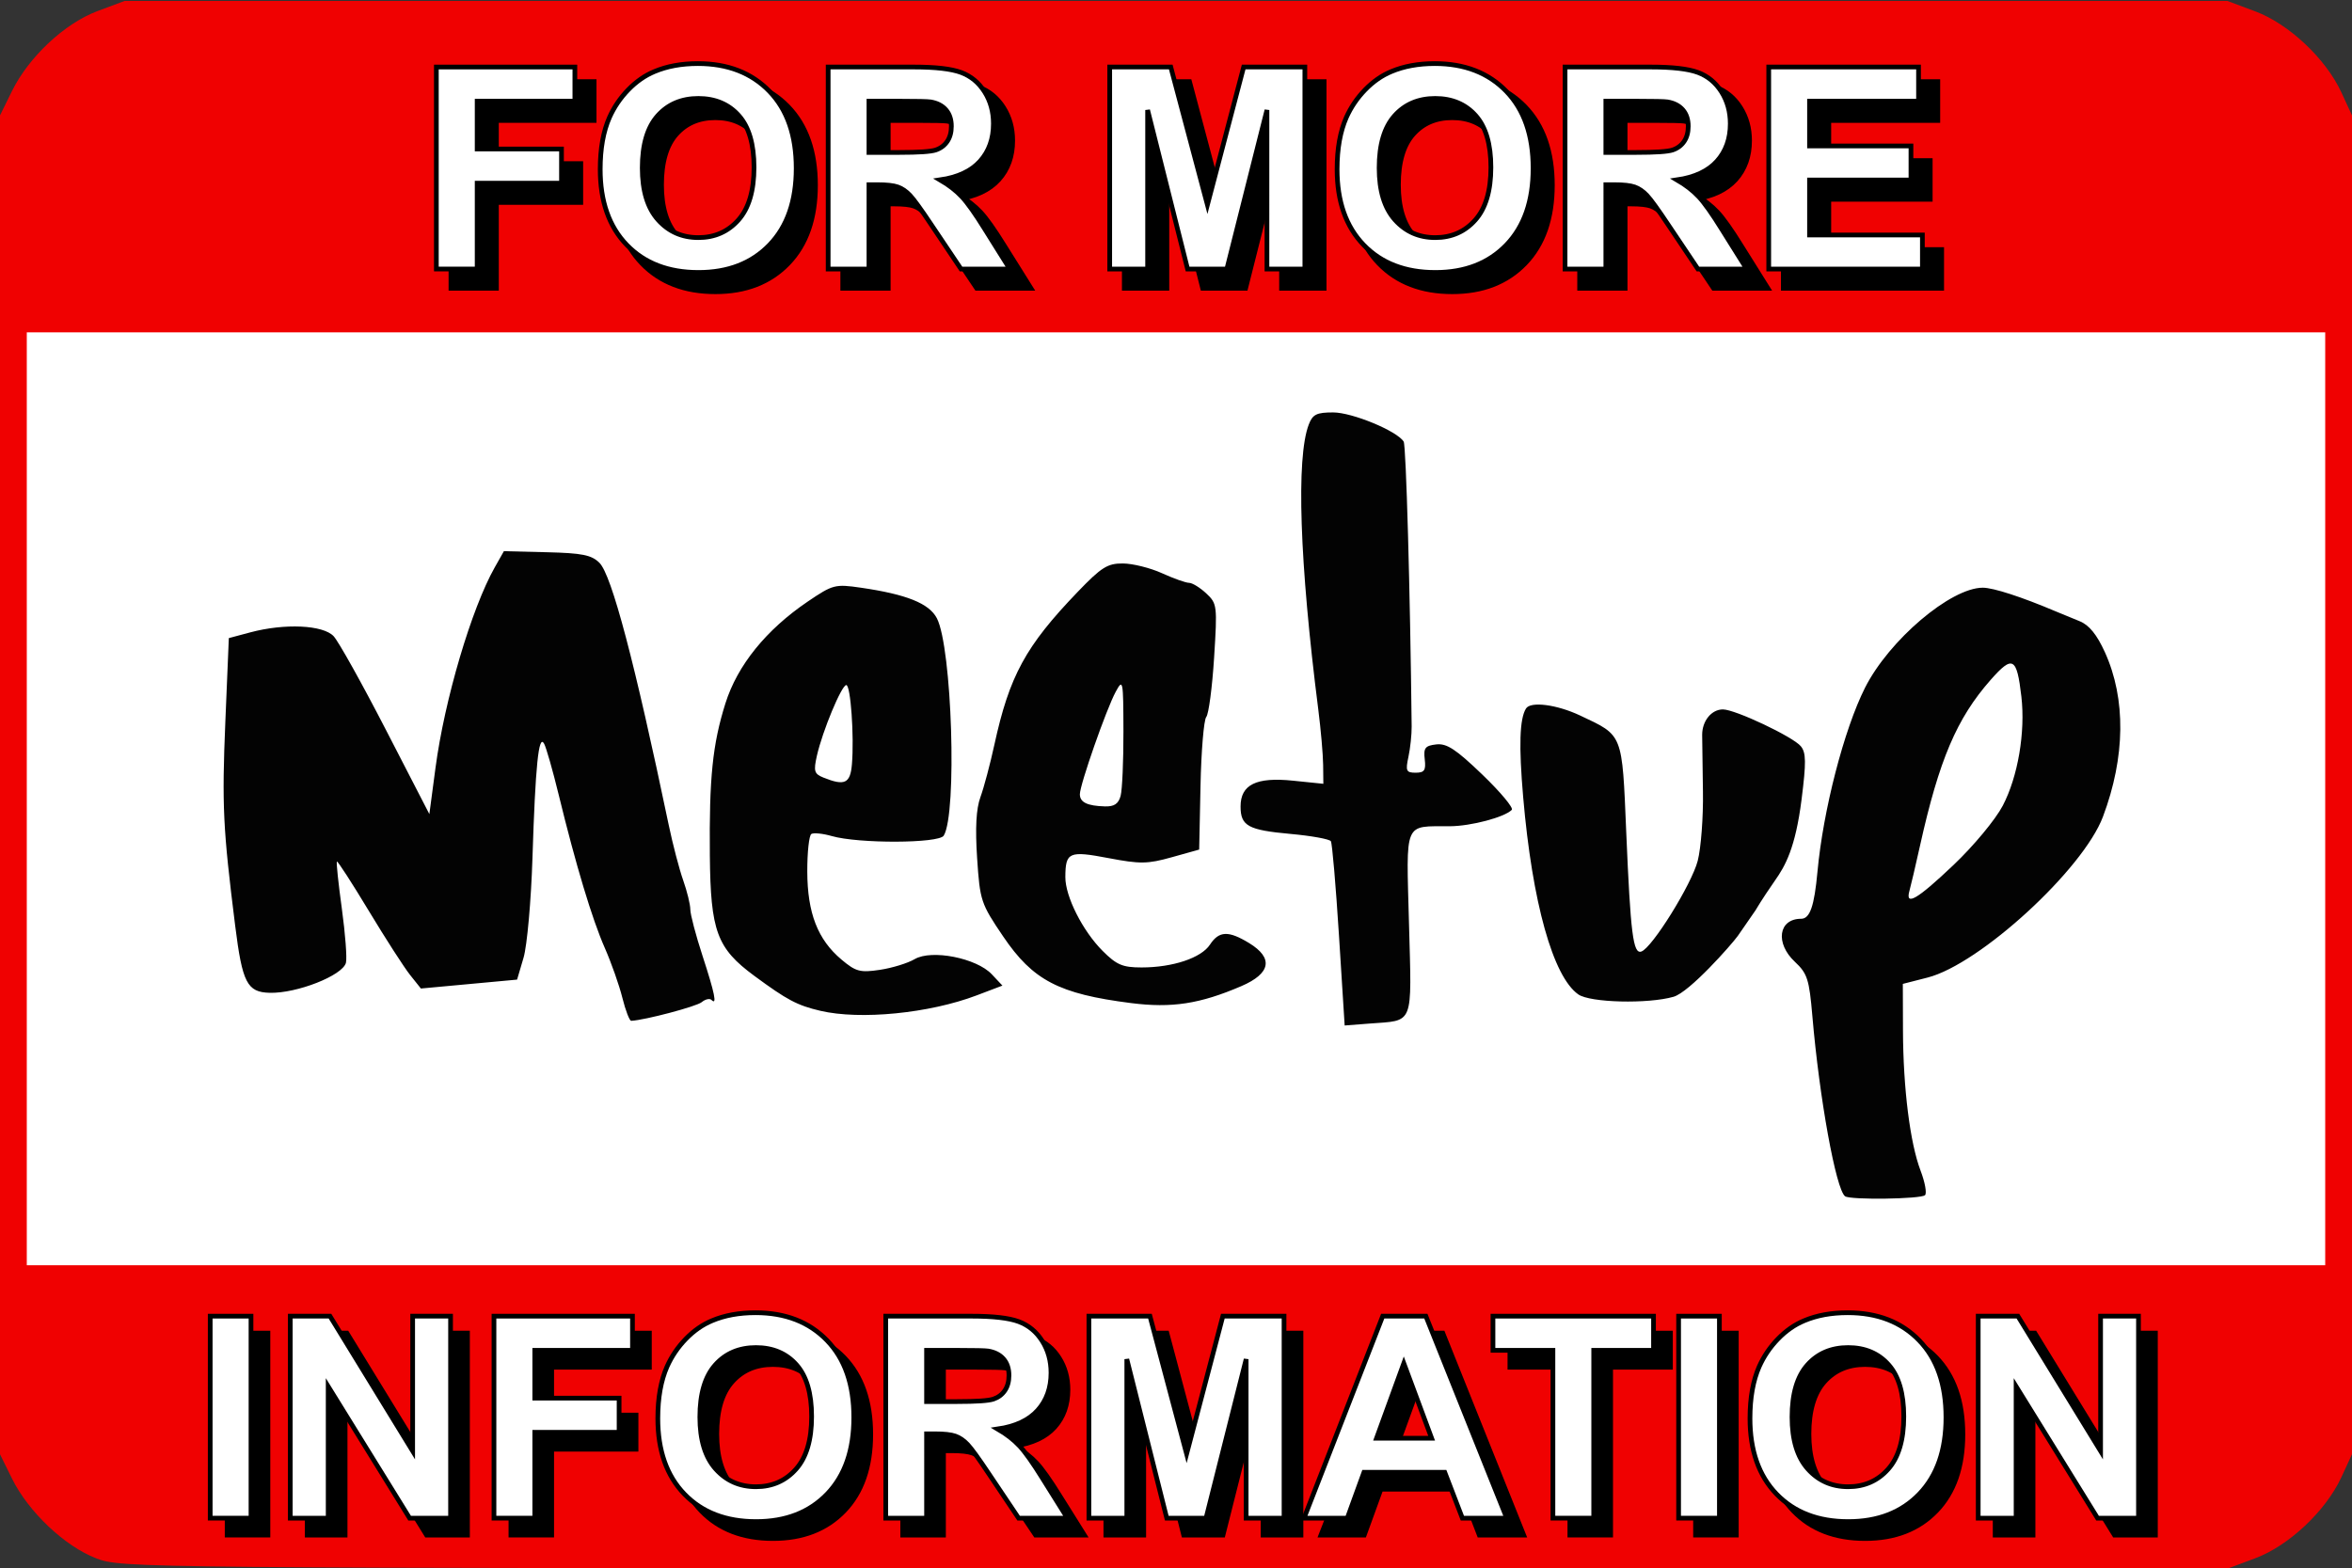 <svg version="1.1" xmlns="http://www.w3.org/2000/svg" viewBox="0 0 2500 1667" enable-background="new 0 0 2500 1667" xml:space="preserve">
<rect x="0" y="0" width="2500" height="1667" fill="#333333" stroke="none"/>
<rect fill="#FFFFFF" x="25" y="350" width="2450" height="1000" />
<path fill="#F00101" d="M102.179,1656.695c-33.37-12.831-72.05-49.487-89.431-84.756L0,1546.059V122.664l12.749-25.88
	c17.898-36.32,55.994-71.946,90.906-85.01l28.722-10.746h2235.248l29.653,11.092c35.637,13.338,74.887,50.279,91.402,86.041
	l11.32,24.503v1423.395l-11.325,24.504c-16.517,35.756-55.766,72.701-91.402,86.035l-29.648,11.097l-1119.114-0.274
	C138.308,1667.156,129.182,1667.073,102.179,1656.695z M2471.532,845.645V353.362H28.468v991.765h2443.064V845.645z"/>
<path fill="#030303" d="M1961.172,1271.803c-9.694-7.2-27.293-104.151-34.751-191.45c-3.35-39.213-5.342-45.419-18.504-57.722
	c-21.289-19.887-17.568-45.854,6.578-45.854c9.316,0,13.985-13.458,17.329-49.959c5.974-65.207,28.225-151.346,50.528-195.61
	c25.533-50.673,91.117-106.397,125.223-106.397c11.18,0,41.211,9.767,78.038,25.378c8.269,3.473,16.562,6.884,24.881,10.232
	c10.067,4.048,18.317,14.183,26.858,32.997c22.521,49.602,21.791,111.33-2.05,174.799
	c-21.077,56.103-130.808,156.806-186.377,171.045l-26.361,6.755l0.155,49.492c0.196,61.393,7.526,119.799,18.701,149.063
	c4.679,12.257,6.816,23.985,4.746,26.056C2041.964,1274.825,1966.648,1275.865,1961.172,1271.803z M2076.498,919.551
	c21.424-20.347,44.576-48.251,52.298-63.013c16.098-30.781,24.162-78.085,19.773-116.02c-4.846-41.899-9.271-44.285-32.744-17.624
	c-35.937,40.817-54.694,84.886-75.005,176.237c-4.746,21.351-9.793,42.894-11.206,47.878
	C2024.827,963.867,2037.922,956.196,2076.498,919.551L2076.498,919.551z M1423.217,994.344
	c-3.339-52.748-7.205-97.754-8.598-100.005c-1.392-2.252-20.585-5.735-42.645-7.738c-45.368-4.11-53.344-8.479-53.344-29.219
	c0-23.204,16.62-31.418,55.533-27.433l32.458,3.328l-0.228-20.124c-0.124-11.071-2.453-37.599-5.171-58.949
	c-19.912-156.361-23.623-267.304-10.14-302.774c4.141-10.891,8.282-12.961,25.932-12.961c20.315,0,68.013,19.731,74.99,31.025
	c2.572,4.161,6.904,158.918,8.483,302.826c0.098,8.54-1.449,23.1-3.438,32.35c-3.209,14.948-2.35,16.822,7.697,16.822
	c9.291,0,11.015-2.537,9.643-14.234c-1.413-12.106,0.414-14.478,12.252-15.844c11.148-1.283,20.896,5.104,48.985,32.106
	c19.286,18.541,33.359,35.42,31.273,37.506c-7.873,7.872-43.292,17.246-65.704,17.386c-49.561,0.32-46.471-7.014-43.546,103.437
	c2.909,110.191,5.916,102.63-42.174,106.361l-26.201,2.034L1423.217,994.344L1423.217,994.344z M661.545,1060.881
	c-3.375-13.52-11.78-37.396-18.681-53.054c-13.478-30.585-30.858-88.354-49.063-163.044c-6.242-25.621-13.199-49.984-15.45-54.141
	c-5.818-10.729-9.281,23.215-12.381,121.429c-1.439,45.549-5.71,93.297-9.482,106.107l-6.869,23.292l-51.123,4.731l-51.123,4.726
	l-11.465-14.379c-6.31-7.909-26.076-38.607-43.934-68.215c-17.857-29.606-33.105-53.188-33.893-52.401
	c-0.787,0.781,1.584,23.318,5.264,50.072c3.675,26.755,5.637,52.671,4.348,57.594c-3.541,13.524-52.339,32.701-81.133,31.889
	c-23.913-0.683-29.001-10.595-36.61-71.407c-12.992-103.717-14.146-127.774-10.43-216.993l3.696-88.695l22.769-6.093
	c36.667-9.809,77.458-7.919,88.654,4.1c5.217,5.605,30.243,50.44,55.606,99.638l46.117,89.446l6.532-49.172
	c9.622-72.469,38.292-169.487,62.997-213.168l9.705-17.163l45.704,1.118c37.604,0.921,47.51,2.924,55.891,11.304
	c12.986,12.987,37.51,105.839,73.586,278.582c4.291,20.569,11.217,47.065,15.394,58.888c4.172,11.816,7.583,25.781,7.583,31.029
	c0,5.249,5.823,27.381,12.94,49.183c13.079,40.077,15.745,53.198,9.534,46.992c-1.874-1.873-6.538-0.808-10.368,2.366
	c-5.518,4.58-59.984,19.006-74.901,19.834C669.158,1085.384,664.92,1074.4,661.545,1060.881z M871.896,1074.607
	c-24.575-5.781-35.259-11.438-70.108-37.127c-39.804-29.343-46.506-47.495-47.277-127.997
	c-0.781-82.36,2.888-118.209,16.548-161.667c12.732-40.476,43.286-78.286,87.5-108.261c26.692-18.095,29.078-18.722,56.346-14.767
	c48.644,7.06,72.717,16.724,80.911,32.474c16.107,30.968,21.692,207.868,7.298,231.159c-5.135,8.308-90.45,8.618-119.017,0.425
	c-9.487-2.717-19.25-3.711-21.688-2.205c-2.438,1.507-4.39,19.493-4.327,39.964c0.135,44.079,11.103,72.313,36.314,93.525
	c15.301,12.872,19.799,14.078,40.854,10.937c13.013-1.941,29.638-7.055,36.951-11.361c17.977-10.585,65.751-1.201,82.014,16.107
	l11.289,12.014l-27.418,10.409C987.771,1077.351,914.278,1084.587,871.896,1074.607L871.896,1074.607z M905.535,812.434
	c2.479-29.964-1.382-84.109-5.999-84.109c-4.979,0-25.315,48.902-31.221,75.083c-3.712,16.47-2.862,19.316,6.945,23.271
	C897.854,835.793,903.838,832.978,905.535,812.434z M1202.171,1066.409c-76.677-9.763-104.239-24.126-135.875-70.839
	c-23.736-35.047-24.689-37.909-27.686-83.188c-2.133-32.318-1.035-52.525,3.535-65.016c3.648-9.964,10.3-34.969,14.787-55.559
	c15.963-73.267,33.188-104.896,88.489-162.464c25.311-26.346,31.754-30.409,48.162-30.306c10.419,0.063,29.089,4.721,41.506,10.353
	c12.407,5.631,25.357,10.237,28.789,10.237c3.421,0,11.625,5.037,18.229,11.19c11.642,10.85,11.9,12.945,8.386,68.474
	c-1.993,31.506-5.74,59.845-8.328,62.961c-2.594,3.121-5.342,36.117-6.118,73.317l-1.408,67.65l-29.166,8.157
	c-25.751,7.21-33.618,7.313-67.205,0.911c-42.086-8.018-45.751-6.408-45.891,20.145c-0.108,20.657,18.375,57.262,39.648,78.54
	c14.87,14.866,21.2,17.558,41.366,17.558c33.152,0,63.437-10.109,72.712-24.266c9.597-14.638,19.658-15.041,41.589-1.666
	c26.082,15.9,23.137,32.293-8.234,45.791C1275.452,1067.314,1245.468,1071.921,1202.171,1066.409L1202.171,1066.409z
	 M1191.142,846.078c1.718-6.403,3.063-37.268,2.986-68.582c-0.13-54.561-0.477-56.314-8.22-42.019
	c-9.948,18.364-38.085,98.794-38.085,108.866c0,8.623,7.743,12.407,26.568,12.971
	C1184.34,857.615,1188.869,854.582,1191.142,846.078L1191.142,846.078z M1847.167,995c-7,9.667-51.362,59.851-68.318,64.711
	c-27.277,7.826-88.639,6.3-101.222-2.516l0,0c-26.915-18.855-48.939-97.671-58.623-209.823c-4.716-54.612-3.805-83.085,2.997-94.1
	c4.875-7.883,32.649-4.317,57.515,7.401c45.974,21.656,44.586,18.147,49.068,124.358c4.55,107.604,7.313,129.498,16.005,126.594
	c11.459-3.814,53.592-71.625,59.969-96.517c3.499-13.654,5.988-46.697,5.543-73.447c-0.45-26.749-0.822-53.928-0.828-60.393
	c-0.01-14.871,9.928-27.065,22.05-27.065c13.028,0,74.395,28.996,82.796,39.12c5.656,6.816,5.802,17.122,0.802,56.692
	c-6.526,51.672-17.4,70.72-28.229,86.066c-3.962,5.615-14.473,21.111-20.857,31.917"/>
<g id="Layer_2">
	<g id="Information">
		<g id="Shadow_1_">
			<g>
				<path stroke="#000000" stroke-width="5" d="M241.438,1632v-214.746h43.359V1632H241.438z"/>
				<path stroke="#000000" stroke-width="5" d="M326.545,1632v-214.746h42.188l87.891,143.408v-143.408h40.283V1632H453.4
					l-86.572-140.039V1632H326.545z"/>
				<path stroke="#000000" stroke-width="5" d="M543.049,1632v-214.746h147.217v36.328H586.408v50.83h89.648v36.328h-89.648V1632
					H543.049z"/>
				<path stroke="#000000" stroke-width="5" d="M717.219,1525.945c0-21.874,3.271-40.232,9.814-55.078
					c4.882-10.936,11.547-20.75,19.995-29.443c8.446-8.69,17.699-15.136,27.759-19.336c13.378-5.662,28.807-8.496,46.289-8.496
					c31.641,0,56.957,9.814,75.952,29.443c18.993,19.629,28.491,46.926,28.491,81.885c0,34.669-9.425,61.793-28.271,81.372
					c-18.849,19.581-44.044,29.37-75.586,29.37c-31.934,0-57.326-9.741-76.172-29.224
					C726.642,1586.956,717.219,1560.127,717.219,1525.945z M761.896,1524.48c0,24.316,5.614,42.75,16.846,55.298
					c11.229,12.55,25.488,18.823,42.773,18.823s31.469-6.226,42.554-18.677c11.083-12.451,16.626-31.128,16.626-56.03
					c0-24.609-5.397-42.968-16.187-55.078c-10.792-12.107-25.122-18.164-42.993-18.164s-32.277,6.129-43.213,18.384
					C767.364,1481.293,761.896,1499.775,761.896,1524.48z"/>
				<path stroke="#000000" stroke-width="5" d="M959.504,1632v-214.746h91.26c22.948,0,39.624,1.93,50.024,5.786
					c10.4,3.858,18.725,10.719,24.976,20.581c6.249,9.865,9.375,21.145,9.375,33.838c0,16.113-4.738,29.42-14.209,39.917
					c-9.474,10.499-23.634,17.116-42.48,19.849c9.375,5.471,17.113,11.477,23.218,18.018c6.102,6.544,14.33,18.164,24.683,34.863
					L1152.57,1632h-51.855l-31.348-46.729c-11.133-16.699-18.75-27.221-22.852-31.567c-4.102-4.345-8.448-7.324-13.037-8.936
					c-4.591-1.611-11.865-2.417-21.826-2.417h-8.789V1632H959.504z M1002.863,1508.074h32.08c20.801,0,33.788-0.879,38.965-2.637
					c5.175-1.758,9.229-4.783,12.158-9.082c2.93-4.296,4.395-9.668,4.395-16.113c0-7.226-1.93-13.061-5.786-17.505
					c-3.859-4.442-9.302-7.251-16.333-8.423c-3.516-0.487-14.063-0.732-31.641-0.732h-33.838V1508.074z"/>
				<path stroke="#000000" stroke-width="5" d="M1175.422,1632v-214.746h64.893l38.965,146.484l38.525-146.484h65.039V1632h-40.283
					v-169.043L1299.934,1632h-41.748l-42.48-169.043V1632H1175.422z"/>
				<path stroke="#000000" stroke-width="5" d="M1619.563,1632h-47.168l-18.75-48.779h-85.84L1450.08,1632h-45.996l83.643-214.746
					h45.85L1619.563,1632z M1539.729,1547.039l-29.59-79.688l-29.004,79.688H1539.729z"/>
				<path stroke="#000000" stroke-width="5" d="M1668.635,1632v-178.418h-63.721v-36.328h170.654v36.328h-63.574V1632H1668.635z"/>
				<path stroke="#000000" stroke-width="5" d="M1802.229,1632v-214.746h43.359V1632H1802.229z"/>
				<path stroke="#000000" stroke-width="5" d="M1878.107,1525.945c0-21.874,3.271-40.232,9.814-55.078
					c4.882-10.936,11.547-20.75,19.995-29.443c8.446-8.69,17.699-15.136,27.759-19.336c13.378-5.662,28.807-8.496,46.289-8.496
					c31.641,0,56.957,9.814,75.952,29.443c18.993,19.629,28.491,46.926,28.491,81.885c0,34.669-9.426,61.793-28.271,81.372
					c-18.849,19.581-44.044,29.37-75.586,29.37c-31.934,0-57.326-9.741-76.172-29.224
					C1887.53,1586.956,1878.107,1560.127,1878.107,1525.945z M1922.785,1524.48c0,24.316,5.614,42.75,16.846,55.298
					c11.229,12.55,25.488,18.823,42.773,18.823s31.469-6.226,42.554-18.677c11.083-12.451,16.626-31.128,16.626-56.03
					c0-24.609-5.396-42.968-16.187-55.078c-10.792-12.107-25.122-18.164-42.993-18.164s-32.277,6.129-43.213,18.384
					C1928.253,1481.293,1922.785,1499.775,1922.785,1524.48z"/>
				<path stroke="#000000" stroke-width="5" d="M2120.686,1632v-214.746h42.188l87.891,143.408v-143.408h40.283V1632h-43.506
					l-86.572-140.039V1632H2120.686z"/>
			</g>
		</g>
		<g id="Characters">
			<g>
				<path fill="#FFFFFF" stroke="#000000" stroke-width="5" d="M223.438,1614v-214.746h43.359V1614H223.438z"/>
				<path fill="#FFFFFF" stroke="#000000" stroke-width="5" d="M308.545,1614v-214.746h42.188l87.891,143.408v-143.408h40.283V1614
					H435.4l-86.572-140.039V1614H308.545z"/>
				<path fill="#FFFFFF" stroke="#000000" stroke-width="5" d="M525.049,1614v-214.746h147.217v36.328H568.408v50.83h89.648v36.328
					h-89.648V1614H525.049z"/>
				<path fill="#FFFFFF" stroke="#000000" stroke-width="5" d="M699.219,1507.945c0-21.874,3.271-40.232,9.814-55.078
					c4.882-10.936,11.547-20.75,19.995-29.443c8.446-8.69,17.699-15.136,27.759-19.336c13.378-5.662,28.807-8.496,46.289-8.496
					c31.641,0,56.957,9.814,75.952,29.443c18.993,19.629,28.491,46.926,28.491,81.885c0,34.669-9.425,61.793-28.271,81.372
					c-18.849,19.581-44.044,29.37-75.586,29.37c-31.934,0-57.326-9.741-76.172-29.224
					C708.642,1568.956,699.219,1542.127,699.219,1507.945z M743.896,1506.48c0,24.316,5.614,42.75,16.846,55.298
					c11.229,12.55,25.488,18.823,42.773,18.823s31.469-6.226,42.554-18.677c11.083-12.451,16.626-31.128,16.626-56.03
					c0-24.609-5.397-42.968-16.187-55.078c-10.792-12.107-25.122-18.164-42.993-18.164s-32.277,6.129-43.213,18.384
					C749.364,1463.293,743.896,1481.775,743.896,1506.48z"/>
				<path fill="#FFFFFF" stroke="#000000" stroke-width="5" d="M941.504,1614v-214.746h91.26c22.948,0,39.624,1.93,50.024,5.786
					c10.4,3.858,18.725,10.719,24.976,20.581c6.249,9.865,9.375,21.145,9.375,33.838c0,16.113-4.738,29.42-14.209,39.917
					c-9.474,10.499-23.634,17.116-42.48,19.849c9.375,5.471,17.113,11.477,23.218,18.018c6.102,6.544,14.33,18.164,24.683,34.863
					L1134.57,1614h-51.855l-31.348-46.729c-11.133-16.699-18.75-27.221-22.852-31.567c-4.102-4.345-8.448-7.324-13.037-8.936
					c-4.591-1.611-11.865-2.417-21.826-2.417h-8.789V1614H941.504z M984.863,1490.074h32.08c20.801,0,33.788-0.879,38.965-2.637
					c5.175-1.758,9.229-4.783,12.158-9.082c2.93-4.296,4.395-9.668,4.395-16.113c0-7.226-1.93-13.061-5.786-17.505
					c-3.859-4.442-9.302-7.251-16.333-8.423c-3.516-0.487-14.063-0.732-31.641-0.732h-33.838V1490.074z"/>
				<path fill="#FFFFFF" stroke="#000000" stroke-width="5" d="M1157.422,1614v-214.746h64.893l38.965,146.484l38.525-146.484
					h65.039V1614h-40.283v-169.043L1281.934,1614h-41.748l-42.48-169.043V1614H1157.422z"/>
				<path fill="#FFFFFF" stroke="#000000" stroke-width="5" d="M1601.563,1614h-47.168l-18.75-48.779h-85.84L1432.08,1614h-45.996
					l83.643-214.746h45.85L1601.563,1614z M1521.729,1529.039l-29.59-79.688l-29.004,79.688H1521.729z"/>
				<path fill="#FFFFFF" stroke="#000000" stroke-width="5" d="M1650.635,1614v-178.418h-63.721v-36.328h170.654v36.328h-63.574
					V1614H1650.635z"/>
				<path fill="#FFFFFF" stroke="#000000" stroke-width="5" d="M1784.229,1614v-214.746h43.359V1614H1784.229z"/>
				<path fill="#FFFFFF" stroke="#000000" stroke-width="5" d="M1860.107,1507.945c0-21.874,3.271-40.232,9.814-55.078
					c4.882-10.936,11.547-20.75,19.995-29.443c8.446-8.69,17.699-15.136,27.759-19.336c13.378-5.662,28.807-8.496,46.289-8.496
					c31.641,0,56.957,9.814,75.952,29.443c18.993,19.629,28.491,46.926,28.491,81.885c0,34.669-9.426,61.793-28.271,81.372
					c-18.849,19.581-44.044,29.37-75.586,29.37c-31.934,0-57.326-9.741-76.172-29.224
					C1869.53,1568.956,1860.107,1542.127,1860.107,1507.945z M1904.785,1506.48c0,24.316,5.614,42.75,16.846,55.298
					c11.229,12.55,25.488,18.823,42.773,18.823s31.469-6.226,42.554-18.677c11.083-12.451,16.626-31.128,16.626-56.03
					c0-24.609-5.396-42.968-16.187-55.078c-10.792-12.107-25.122-18.164-42.993-18.164s-32.277,6.129-43.213,18.384
					C1910.253,1463.293,1904.785,1481.775,1904.785,1506.48z"/>
				<path fill="#FFFFFF" stroke="#000000" stroke-width="5" d="M2102.686,1614v-214.746h42.188l87.891,143.408v-143.408h40.283V1614
					h-43.506l-86.572-140.039V1614H2102.686z"/>
			</g>
		</g>
	</g>
	<g id="For_More">
		<g id="Shadow">
			<g>
				<path stroke="#000000" stroke-width="10" d="M481.818,304V89.254h147.217v36.328H525.178v50.83h89.648v36.328h-89.648V304
					H481.818z"/>
				<path stroke="#000000" stroke-width="10" d="M655.988,197.945c0-21.874,3.271-40.233,9.814-55.078
					c4.882-10.936,11.547-20.75,19.995-29.443c8.446-8.69,17.699-15.136,27.759-19.336c13.378-5.663,28.807-8.496,46.289-8.496
					c31.641,0,56.957,9.814,75.952,29.443c18.993,19.629,28.491,46.925,28.491,81.885c0,34.669-9.425,61.793-28.271,81.372
					c-18.849,19.581-44.044,29.37-75.586,29.37c-31.934,0-57.326-9.741-76.172-29.224
					C665.411,258.956,655.988,232.126,655.988,197.945z M700.666,196.48c0,24.316,5.614,42.75,16.846,55.298
					c11.229,12.55,25.488,18.823,42.773,18.823s31.469-6.226,42.554-18.677c11.083-12.451,16.626-31.128,16.626-56.03
					c0-24.609-5.397-42.968-16.187-55.078c-10.792-12.108-25.122-18.164-42.993-18.164s-32.277,6.129-43.213,18.384
					C706.134,153.293,700.666,171.775,700.666,196.48z"/>
				<path stroke="#000000" stroke-width="10" d="M898.273,304V89.254h91.26c22.948,0,39.624,1.93,50.024,5.786
					c10.4,3.859,18.725,10.719,24.976,20.581c6.249,9.865,9.375,21.144,9.375,33.838c0,16.113-4.738,29.42-14.209,39.917
					c-9.474,10.499-23.634,17.116-42.48,19.849c9.375,5.47,17.113,11.476,23.218,18.018c6.102,6.544,14.33,18.164,24.683,34.863
					L1091.34,304h-51.855l-31.348-46.729c-11.133-16.699-18.75-27.221-22.852-31.567c-4.102-4.344-8.448-7.324-13.037-8.936
					c-4.591-1.611-11.865-2.417-21.826-2.417h-8.789V304H898.273z M941.633,180.074h32.08c20.801,0,33.788-0.879,38.965-2.637
					c5.175-1.758,9.229-4.784,12.158-9.082c2.93-4.296,4.395-9.668,4.395-16.113c0-7.226-1.93-13.06-5.786-17.505
					c-3.859-4.442-9.302-7.251-16.333-8.423c-3.516-0.487-14.063-0.732-31.641-0.732h-33.838V180.074z"/>
				<path stroke="#000000" stroke-width="10" d="M1197.541,304V89.254h64.893l38.965,146.484l38.525-146.484h65.039V304h-40.283
					V134.957L1322.053,304h-41.748l-42.48-169.043V304H1197.541z"/>
				<path stroke="#000000" stroke-width="10" d="M1439.24,197.945c0-21.874,3.271-40.233,9.814-55.078
					c4.882-10.936,11.547-20.75,19.995-29.443c8.446-8.69,17.699-15.136,27.759-19.336c13.378-5.663,28.807-8.496,46.289-8.496
					c31.641,0,56.957,9.814,75.952,29.443c18.993,19.629,28.491,46.925,28.491,81.885c0,34.669-9.426,61.793-28.271,81.372
					c-18.849,19.581-44.044,29.37-75.586,29.37c-31.934,0-57.326-9.741-76.172-29.224
					C1448.663,258.956,1439.24,232.126,1439.24,197.945z M1483.918,196.48c0,24.316,5.614,42.75,16.846,55.298
					c11.229,12.55,25.488,18.823,42.773,18.823s31.469-6.226,42.554-18.677c11.083-12.451,16.626-31.128,16.626-56.03
					c0-24.609-5.396-42.968-16.187-55.078c-10.792-12.108-25.122-18.164-42.993-18.164s-32.277,6.129-43.213,18.384
					C1489.386,153.293,1483.918,171.775,1483.918,196.48z"/>
				<path stroke="#000000" stroke-width="10" d="M1681.525,304V89.254h91.26c22.947,0,39.624,1.93,50.024,5.786
					c10.4,3.859,18.725,10.719,24.976,20.581c6.248,9.865,9.375,21.144,9.375,33.838c0,16.113-4.738,29.42-14.209,39.917
					c-9.474,10.499-23.635,17.116-42.48,19.849c9.375,5.47,17.113,11.476,23.218,18.018c6.103,6.544,14.33,18.164,24.683,34.863
					L1874.592,304h-51.855l-31.348-46.729c-11.133-16.699-18.75-27.221-22.852-31.567c-4.102-4.344-8.448-7.324-13.037-8.936
					c-4.592-1.611-11.865-2.417-21.826-2.417h-8.789V304H1681.525z M1724.885,180.074h32.08c20.801,0,33.787-0.879,38.965-2.637
					c5.175-1.758,9.229-4.784,12.158-9.082c2.93-4.296,4.395-9.668,4.395-16.113c0-7.226-1.93-13.06-5.786-17.505
					c-3.858-4.442-9.302-7.251-16.333-8.423c-3.516-0.487-14.063-0.732-31.641-0.732h-33.838V180.074z"/>
				<path stroke="#000000" stroke-width="10" d="M1898.029,304V89.254h159.229v36.328h-115.869v47.607h107.813v36.182h-107.813
					v58.447h119.971V304H1898.029z"/>
			</g>
		</g>
		<g id="Characters_1_">
			<g>
				<path fill="#FFFFFF" stroke="#000000" stroke-width="5" d="M463.818,286V71.254h147.217v36.328H507.178v50.83h89.648v36.328
					h-89.648V286H463.818z"/>
				<path fill="#FFFFFF" stroke="#000000" stroke-width="5" d="M637.988,179.945c0-21.874,3.271-40.233,9.814-55.078
					c4.882-10.936,11.547-20.75,19.995-29.443c8.446-8.69,17.699-15.136,27.759-19.336c13.378-5.663,28.807-8.496,46.289-8.496
					c31.641,0,56.957,9.814,75.952,29.443c18.993,19.629,28.491,46.925,28.491,81.885c0,34.669-9.425,61.793-28.271,81.372
					c-18.849,19.581-44.044,29.37-75.586,29.37c-31.934,0-57.326-9.741-76.172-29.224
					C647.411,240.956,637.988,214.126,637.988,179.945z M682.666,178.48c0,24.316,5.614,42.75,16.846,55.298
					c11.229,12.55,25.488,18.823,42.773,18.823s31.469-6.226,42.554-18.677c11.083-12.451,16.626-31.128,16.626-56.03
					c0-24.609-5.397-42.968-16.187-55.078c-10.792-12.108-25.122-18.164-42.993-18.164s-32.277,6.129-43.213,18.384
					C688.134,135.293,682.666,153.775,682.666,178.48z"/>
				<path fill="#FFFFFF" stroke="#000000" stroke-width="5" d="M880.273,286V71.254h91.26c22.948,0,39.624,1.93,50.024,5.786
					c10.4,3.859,18.725,10.719,24.976,20.581c6.249,9.865,9.375,21.144,9.375,33.838c0,16.113-4.738,29.42-14.209,39.917
					c-9.474,10.499-23.634,17.116-42.48,19.849c9.375,5.47,17.113,11.476,23.218,18.018c6.102,6.544,14.33,18.164,24.683,34.863
					L1073.34,286h-51.855l-31.348-46.729c-11.133-16.699-18.75-27.221-22.852-31.567c-4.102-4.344-8.448-7.324-13.037-8.936
					c-4.591-1.611-11.865-2.417-21.826-2.417h-8.789V286H880.273z M923.633,162.074h32.08c20.801,0,33.788-0.879,38.965-2.637
					c5.175-1.758,9.229-4.784,12.158-9.082c2.93-4.296,4.395-9.668,4.395-16.113c0-7.226-1.93-13.06-5.786-17.505
					c-3.859-4.442-9.302-7.251-16.333-8.423c-3.516-0.487-14.063-0.732-31.641-0.732h-33.838V162.074z"/>
				<path fill="#FFFFFF" stroke="#000000" stroke-width="5" d="M1179.541,286V71.254h64.893l38.965,146.484l38.525-146.484h65.039
					V286h-40.283V116.957L1304.053,286h-41.748l-42.48-169.043V286H1179.541z"/>
				<path fill="#FFFFFF" stroke="#000000" stroke-width="5" d="M1421.24,179.945c0-21.874,3.271-40.233,9.814-55.078
					c4.882-10.936,11.547-20.75,19.995-29.443c8.446-8.69,17.699-15.136,27.759-19.336c13.378-5.663,28.807-8.496,46.289-8.496
					c31.641,0,56.957,9.814,75.952,29.443c18.993,19.629,28.491,46.925,28.491,81.885c0,34.669-9.426,61.793-28.271,81.372
					c-18.849,19.581-44.044,29.37-75.586,29.37c-31.934,0-57.326-9.741-76.172-29.224
					C1430.663,240.956,1421.24,214.126,1421.24,179.945z M1465.918,178.48c0,24.316,5.614,42.75,16.846,55.298
					c11.229,12.55,25.488,18.823,42.773,18.823s31.469-6.226,42.554-18.677c11.083-12.451,16.626-31.128,16.626-56.03
					c0-24.609-5.396-42.968-16.187-55.078c-10.792-12.108-25.122-18.164-42.993-18.164s-32.277,6.129-43.213,18.384
					C1471.386,135.293,1465.918,153.775,1465.918,178.48z"/>
				<path fill="#FFFFFF" stroke="#000000" stroke-width="5" d="M1663.525,286V71.254h91.26c22.947,0,39.624,1.93,50.024,5.786
					c10.4,3.859,18.725,10.719,24.976,20.581c6.248,9.865,9.375,21.144,9.375,33.838c0,16.113-4.738,29.42-14.209,39.917
					c-9.474,10.499-23.635,17.116-42.48,19.849c9.375,5.47,17.113,11.476,23.218,18.018c6.103,6.544,14.33,18.164,24.683,34.863
					L1856.592,286h-51.855l-31.348-46.729c-11.133-16.699-18.75-27.221-22.852-31.567c-4.102-4.344-8.448-7.324-13.037-8.936
					c-4.592-1.611-11.865-2.417-21.826-2.417h-8.789V286H1663.525z M1706.885,162.074h32.08c20.801,0,33.787-0.879,38.965-2.637
					c5.175-1.758,9.229-4.784,12.158-9.082c2.93-4.296,4.395-9.668,4.395-16.113c0-7.226-1.93-13.06-5.786-17.505
					c-3.858-4.442-9.302-7.251-16.333-8.423c-3.516-0.487-14.063-0.732-31.641-0.732h-33.838V162.074z"/>
				<path fill="#FFFFFF" stroke="#000000" stroke-width="5" d="M1880.029,286V71.254h159.229v36.328h-115.869v47.607h107.813v36.182
					h-107.813v58.447h119.971V286H1880.029z"/>
			</g>
		</g>
	</g>
</g>
</svg>

